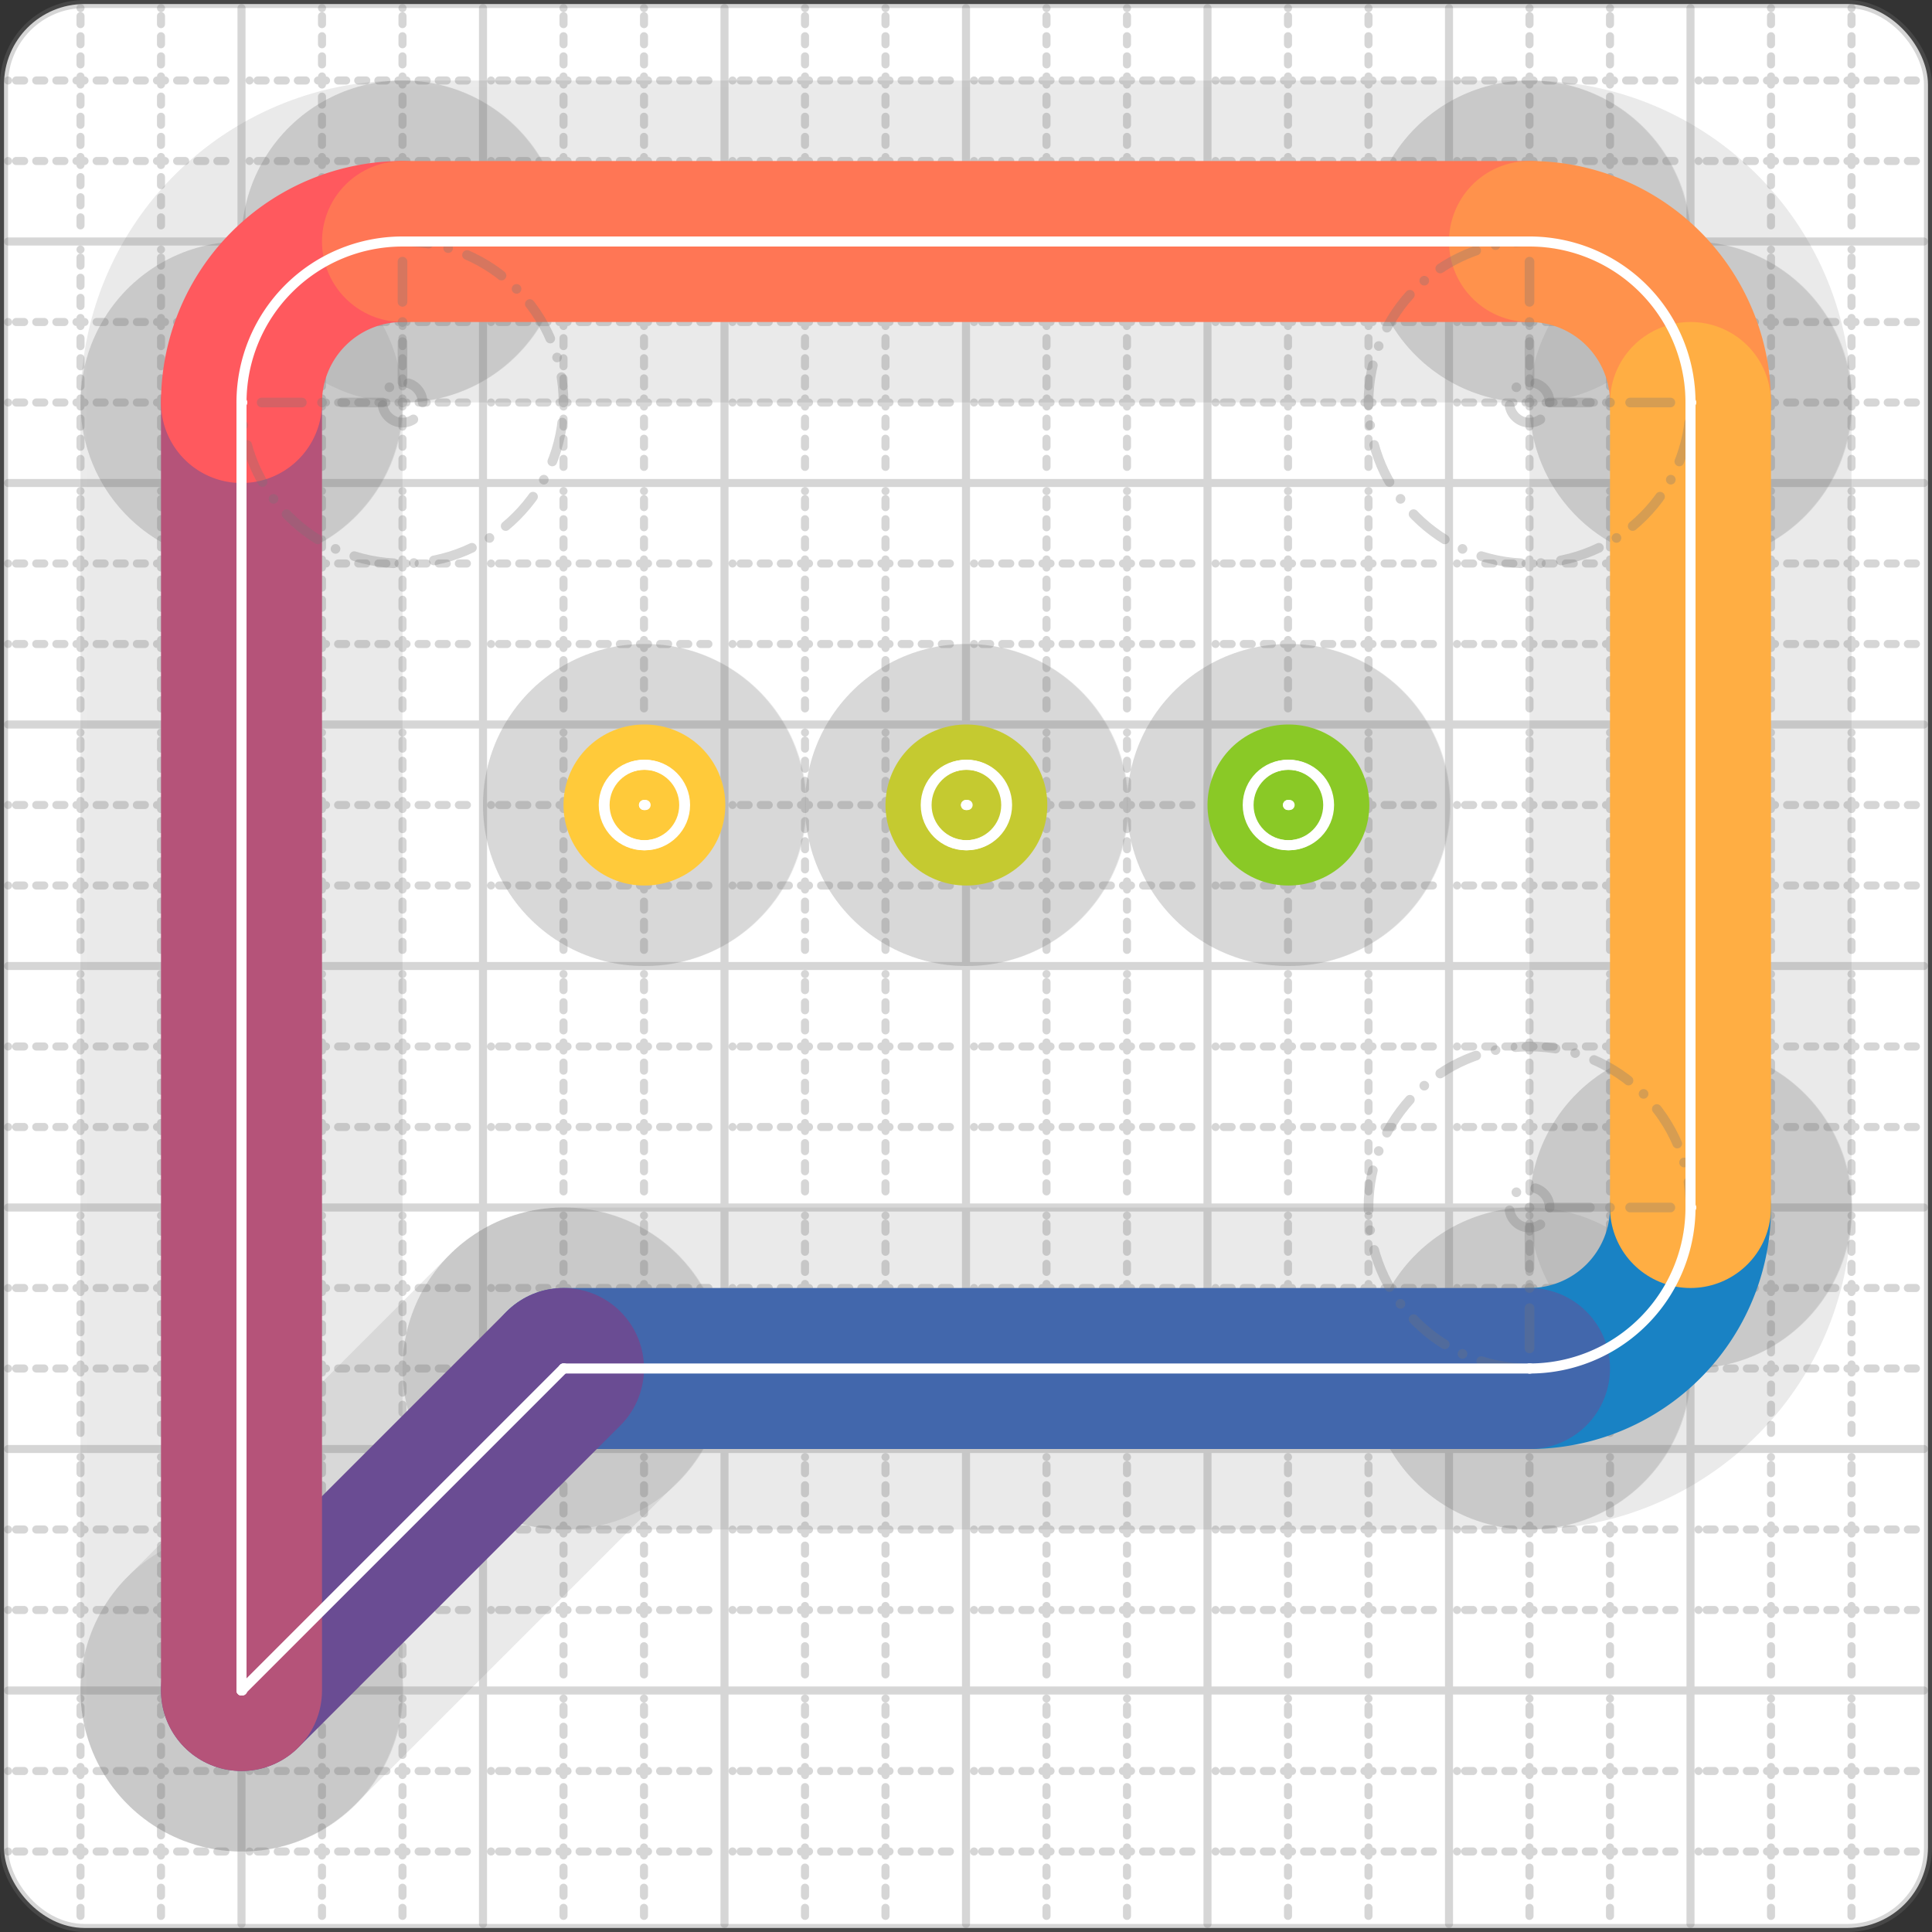<svg xmlns="http://www.w3.org/2000/svg" width="24" height="24" viewBox="0 0 24 24" fill="none" stroke="currentColor" stroke-width="2" stroke-linecap="round" stroke-linejoin="round"><rect x="0" y="0" width="24" height="24" fill="#333333" stroke="none"/><style>
  @media screen and (prefers-color-scheme: light) {
    .svg-preview-grid-rect { fill: none }
  }
  @media screen and (prefers-color-scheme: dark) {
    .svg-preview-grid-rect { fill: none }
    .svg
    .svg-preview-grid-group,
    .svg-preview-radii-group,
    .svg-preview-shadow-mask-group,
    .svg-preview-shadow-group {
      stroke: #fff;
    }
  }
</style><g class="svg-preview-grid-group" stroke-linecap="butt" stroke-width="0.1" stroke="#777" stroke-opacity="0.3"><rect class="svg-preview-grid-rect" width="23.9" height="23.9" x="0.05" y="0.05" rx="1" fill="#fff"></rect><path stroke-dasharray="0 0.1 0.1 0.15 0.1 0.15 0.1 0.15 0.1 0.15 0.1 0.15 0.1 0.15 0.1 0.15 0.1 0.15 0.1 0.15 0.1 0.15 0.1 0.15 0 0.15" stroke-width="0.1" d="M0.1 1h23.8M1 0.1v23.8M0.1 2h23.8M2 0.1v23.8M0.1 4h23.8M4 0.1v23.8M0.1 5h23.8M5 0.1v23.8M0.1 7h23.8M7 0.1v23.8M0.1 8h23.8M8 0.1v23.8M0.1 10h23.8M10 0.1v23.8M0.1 11h23.8M11 0.1v23.8M0.1 13h23.8M13 0.1v23.8M0.1 14h23.8M14 0.1v23.8M0.1 16h23.8M16 0.1v23.8M0.1 17h23.8M17 0.1v23.8M0.1 19h23.8M19 0.1v23.8M0.1 20h23.8M20 0.1v23.8M0.1 22h23.8M22 0.1v23.8M0.1 23h23.8M23 0.1v23.8"></path><path d="M0.1 3h23.8M3 0.1v23.8M0.1 6h23.8M6 0.1v23.8M0.1 9h23.8M9 0.1v23.8M0.1 12h23.8M12 0.1v23.8M0.1 15h23.8M15 0.1v23.8M0.1 18h23.8M18 0.1v23.8M0.1 21h23.8M21 0.1v23.8"></path></g><g class="svg-preview-shadow-mask-group" stroke-width="4" stroke="#777" stroke-opacity="0.15"><mask id="svg-preview-shadow-mask-0" maskUnits="userSpaceOnUse" stroke-opacity="1" stroke-width="4" stroke="#000"><rect x="0" y="0" width="24" height="24" fill="#fff" stroke="none" rx="1"></rect><path d="M21 15h.01M19 17h.01M7 17h.01M3 21h.01M3 5h.01M5 3h.01M19 3h.01M21 5h.01"></path></mask><mask id="svg-preview-shadow-mask-1" maskUnits="userSpaceOnUse" stroke-opacity="1" stroke-width="4" stroke="#000"><rect x="0" y="0" width="24" height="24" fill="#fff" stroke="none" rx="1"></rect><path d="M8 10h.01M8.01 10h.01"></path></mask><mask id="svg-preview-shadow-mask-2" maskUnits="userSpaceOnUse" stroke-opacity="1" stroke-width="4" stroke="#000"><rect x="0" y="0" width="24" height="24" fill="#fff" stroke="none" rx="1"></rect><path d="M12 10h.01M12.01 10h.01"></path></mask><mask id="svg-preview-shadow-mask-3" maskUnits="userSpaceOnUse" stroke-opacity="1" stroke-width="4" stroke="#000"><rect x="0" y="0" width="24" height="24" fill="#fff" stroke="none" rx="1"></rect><path d="M16 10h.01M16.01 10h.01"></path></mask></g><g class="svg-preview-shadow-group" stroke-width="4" stroke="#777" stroke-opacity="0.15"><path mask="url(#svg-preview-shadow-mask-0)" d="M 21 15 A2 2 0 0 1 19 17"></path><path mask="url(#svg-preview-shadow-mask-0)" d="M 19 17 L 7 17"></path><path mask="url(#svg-preview-shadow-mask-0)" d="M 7 17 L 3 21"></path><path mask="url(#svg-preview-shadow-mask-0)" d="M 3 21 L 3 5"></path><path mask="url(#svg-preview-shadow-mask-0)" d="M 3 5 A2 2 0 0 1 5 3"></path><path mask="url(#svg-preview-shadow-mask-0)" d="M 5 3 L 19 3"></path><path mask="url(#svg-preview-shadow-mask-0)" d="M 19 3 A2 2 0 0 1 21 5"></path><path mask="url(#svg-preview-shadow-mask-0)" d="M 21 5 L 21 15"></path><path mask="url(#svg-preview-shadow-mask-1)" d="M 8 10 L 8.01 10"></path><path mask="url(#svg-preview-shadow-mask-2)" d="M 12 10 L 12.01 10"></path><path mask="url(#svg-preview-shadow-mask-3)" d="M 16 10 L 16.01 10"></path><path d="M21 15h.01M19 17h.01M7 17h.01M3 21h.01M3 5h.01M5 3h.01M19 3h.01M21 5h.01M8 10h.01M8.01 10h.01M12 10h.01M12.01 10h.01M16 10h.01M16.01 10h.01"></path></g><g class="svg-preview-handles-group" stroke-width="0.12" stroke="#777" stroke-opacity="0.6"></g><g class="svg-preview-colored-path-group"><path d="M 21 15 A2 2 0 0 1 19 17" stroke="#1982c4"></path><path d="M 19 17 L 7 17" stroke="#4267AC"></path><path d="M 7 17 L 3 21" stroke="#6a4c93"></path><path d="M 3 21 L 3 5" stroke="#B55379"></path><path d="M 3 5 A2 2 0 0 1 5 3" stroke="#FF595E"></path><path d="M 5 3 L 19 3" stroke="#FF7655"></path><path d="M 19 3 A2 2 0 0 1 21 5" stroke="#ff924c"></path><path d="M 21 5 L 21 15" stroke="#FFAE43"></path><path d="M 8 10 L 8.01 10" stroke="#ffca3a"></path><path d="M 12 10 L 12.01 10" stroke="#C5CA30"></path><path d="M 16 10 L 16.01 10" stroke="#8ac926"></path></g><g class="svg-preview-radii-group" stroke-width="0.12" stroke-dasharray="0 0.25 0.25" stroke="#777" stroke-opacity="0.3"><path d="M21 15 19 15 19 17"></path><circle cy="15" cx="19" r="0.25" stroke-dasharray="0"></circle><circle cy="15" cx="19" r="2"></circle><path d="M3 5 5 5 5 3"></path><circle cy="5" cx="5" r="0.25" stroke-dasharray="0"></circle><circle cy="5" cx="5" r="2"></circle><path d="M19 3 19 5 21 5"></path><circle cy="5" cx="19" r="0.25" stroke-dasharray="0"></circle><circle cy="5" cx="19" r="2"></circle></g><g class="svg-preview-control-path-marker-mask-group" stroke-width="1" stroke="#000"><mask id="svg-preview-control-path-marker-mask-0" maskUnits="userSpaceOnUse"><rect x="0" y="0" width="24" height="24" fill="#fff" stroke="none" rx="1"></rect><path d="M21 15h.01"></path><path d="M19 17h.01"></path></mask><mask id="svg-preview-control-path-marker-mask-1" maskUnits="userSpaceOnUse"><rect x="0" y="0" width="24" height="24" fill="#fff" stroke="none" rx="1"></rect><path d="M19 17h.01"></path><path d="M7 17h.01"></path></mask><mask id="svg-preview-control-path-marker-mask-2" maskUnits="userSpaceOnUse"><rect x="0" y="0" width="24" height="24" fill="#fff" stroke="none" rx="1"></rect><path d="M7 17h.01"></path><path d="M3 21h.01"></path></mask><mask id="svg-preview-control-path-marker-mask-3" maskUnits="userSpaceOnUse"><rect x="0" y="0" width="24" height="24" fill="#fff" stroke="none" rx="1"></rect><path d="M3 21h.01"></path><path d="M3 5h.01"></path></mask><mask id="svg-preview-control-path-marker-mask-4" maskUnits="userSpaceOnUse"><rect x="0" y="0" width="24" height="24" fill="#fff" stroke="none" rx="1"></rect><path d="M3 5h.01"></path><path d="M5 3h.01"></path></mask><mask id="svg-preview-control-path-marker-mask-5" maskUnits="userSpaceOnUse"><rect x="0" y="0" width="24" height="24" fill="#fff" stroke="none" rx="1"></rect><path d="M5 3h.01"></path><path d="M19 3h.01"></path></mask><mask id="svg-preview-control-path-marker-mask-6" maskUnits="userSpaceOnUse"><rect x="0" y="0" width="24" height="24" fill="#fff" stroke="none" rx="1"></rect><path d="M19 3h.01"></path><path d="M21 5h.01"></path></mask><mask id="svg-preview-control-path-marker-mask-7" maskUnits="userSpaceOnUse"><rect x="0" y="0" width="24" height="24" fill="#fff" stroke="none" rx="1"></rect><path d="M21 5h.01"></path><path d="M21 15h.01"></path></mask><mask id="svg-preview-control-path-marker-mask-8" maskUnits="userSpaceOnUse"><rect x="0" y="0" width="24" height="24" fill="#fff" stroke="none" rx="1"></rect><path d="M8 10h.01"></path><path d="M8.01 10h.01"></path></mask><mask id="svg-preview-control-path-marker-mask-9" maskUnits="userSpaceOnUse"><rect x="0" y="0" width="24" height="24" fill="#fff" stroke="none" rx="1"></rect><path d="M12 10h.01"></path><path d="M12.01 10h.01"></path></mask><mask id="svg-preview-control-path-marker-mask-10" maskUnits="userSpaceOnUse"><rect x="0" y="0" width="24" height="24" fill="#fff" stroke="none" rx="1"></rect><path d="M16 10h.01"></path><path d="M16.01 10h.01"></path></mask></g><g class="svg-preview-control-path-group" stroke="#fff" stroke-width="0.125"><path mask="url(#svg-preview-control-path-marker-mask-0)" d="M 21 15 A2 2 0 0 1 19 17"></path><path mask="url(#svg-preview-control-path-marker-mask-1)" d="M 19 17 L 7 17"></path><path mask="url(#svg-preview-control-path-marker-mask-2)" d="M 7 17 L 3 21"></path><path mask="url(#svg-preview-control-path-marker-mask-3)" d="M 3 21 L 3 5"></path><path mask="url(#svg-preview-control-path-marker-mask-4)" d="M 3 5 A2 2 0 0 1 5 3"></path><path mask="url(#svg-preview-control-path-marker-mask-5)" d="M 5 3 L 19 3"></path><path mask="url(#svg-preview-control-path-marker-mask-6)" d="M 19 3 A2 2 0 0 1 21 5"></path><path mask="url(#svg-preview-control-path-marker-mask-7)" d="M 21 5 L 21 15"></path><path mask="url(#svg-preview-control-path-marker-mask-8)" d="M 8 10 L 8.01 10"></path><path mask="url(#svg-preview-control-path-marker-mask-9)" d="M 12 10 L 12.01 10"></path><path mask="url(#svg-preview-control-path-marker-mask-10)" d="M 16 10 L 16.01 10"></path></g><g class="svg-preview-control-path-marker-group" stroke="#fff" stroke-width="0.125"><path d="M21 15h.01M19 17h.01M19 17h.01M7 17h.01M7 17h.01M3 21h.01M3 21h.01M3 5h.01M3 5h.01M5 3h.01M5 3h.01M19 3h.01M19 3h.01M21 5h.01M21 5h.01M21 15h.01M8 10h.01M8.01 10h.01M12 10h.01M12.01 10h.01M16 10h.01M16.01 10h.01"></path><circle cx="8" cy="10" r="0.5"></circle><circle cx="8.01" cy="10" r="0.5"></circle><circle cx="12" cy="10" r="0.5"></circle><circle cx="12.01" cy="10" r="0.5"></circle><circle cx="16" cy="10" r="0.5"></circle><circle cx="16.01" cy="10" r="0.5"></circle></g><g class="svg-preview-handles-group" stroke-width="0.12" stroke="#FFF" stroke-opacity="0.3"></g></svg>